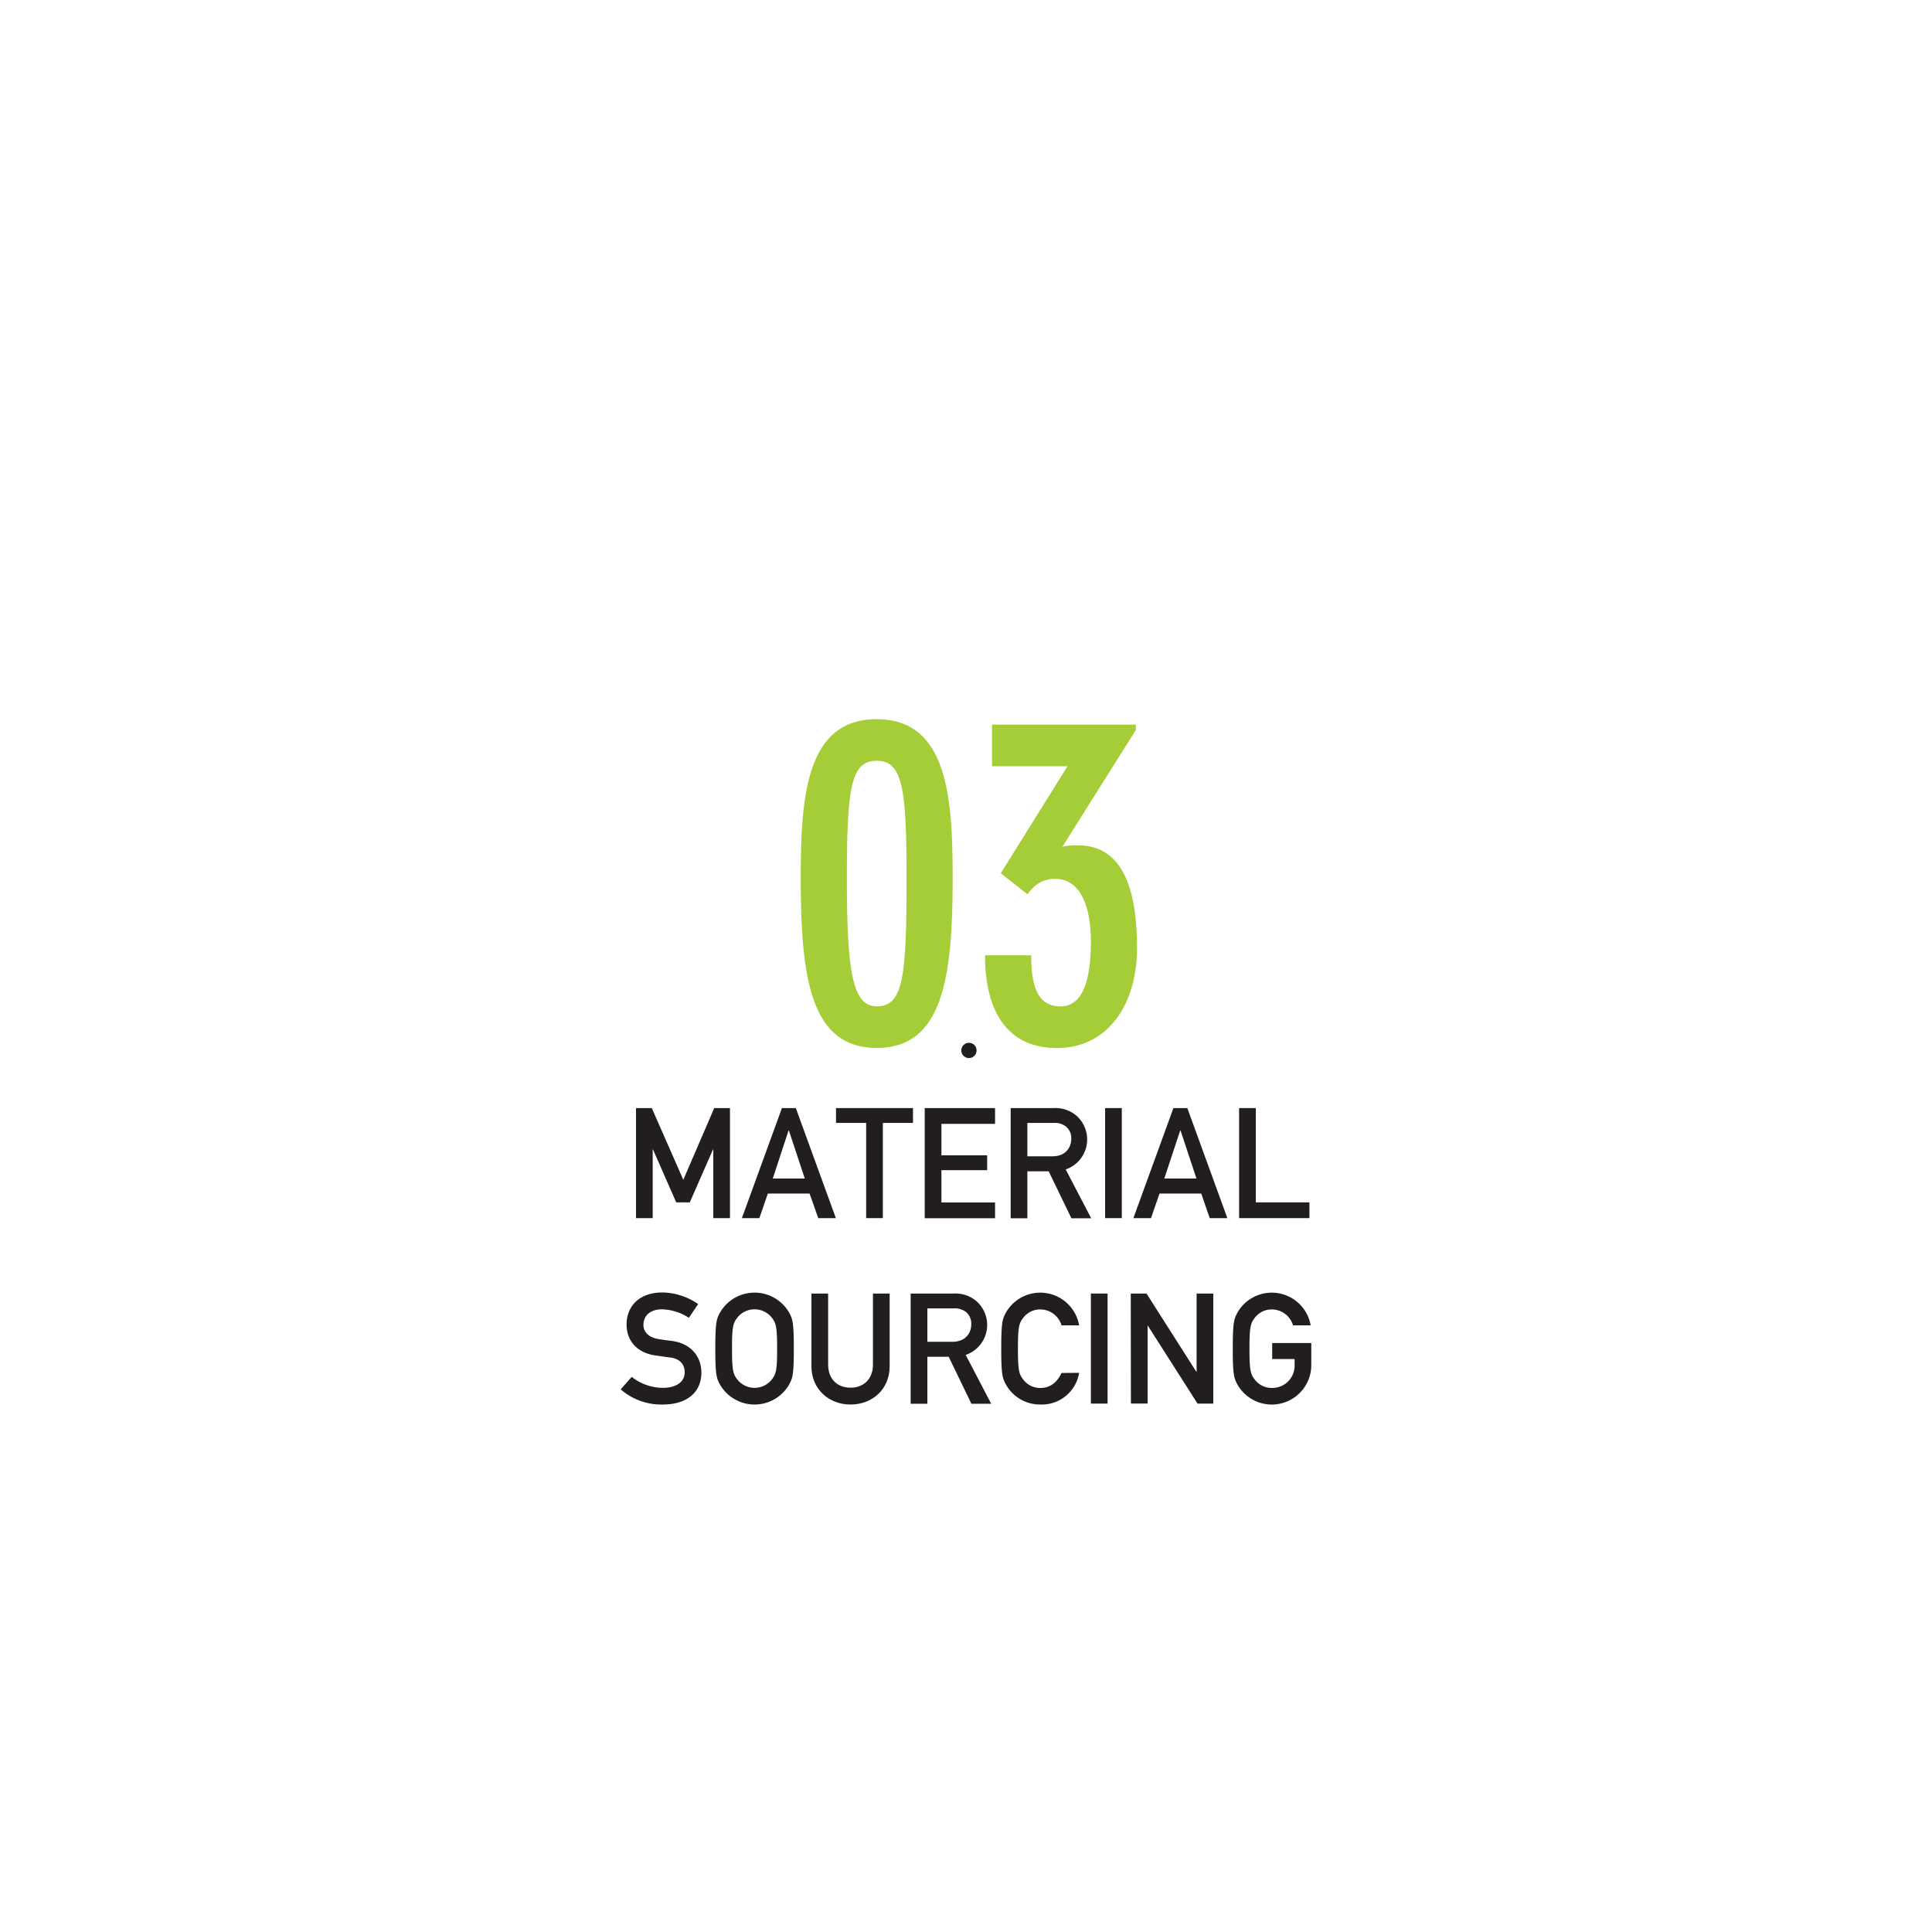 <svg xmlns="http://www.w3.org/2000/svg" viewBox="0 0 500 500"><defs><style>.cls-1,.cls-2{fill:none;}.cls-2{stroke:#221e1f;stroke-linecap:round;stroke-linejoin:round;stroke-width:3.95px;}.cls-3{fill:#a5cd38;}.cls-4{fill:#221e1f;}</style></defs><title>num-3</title><g id="圖層_2" data-name="圖層 2"><g id="圖層_1-2" data-name="圖層 1"><circle class="cls-1" cx="250" cy="250" r="250"/><path class="cls-2" d="M250.76,271.85h0"/><path class="cls-3" d="M207.23,227.32c0-20.95,1.29-41.2,19.66-41.2s19.66,20.25,19.66,41.2c0,25.86-2.58,43.89-19.66,43.89S207.23,253.19,207.23,227.32Zm11.94,0c0,23.87,1.4,33.12,7.72,33.12,6.91,0,7.73-7.61,7.73-33.12,0-23.52-1.05-30.43-7.73-30.43S219.17,203.8,219.17,227.32Z"/><path class="cls-3" d="M276.27,198.3H256.73V187.53h37.22v1.4l-19,30.2a16.16,16.16,0,0,1,4.1-.35c10.77,0,15.21,9.95,15.21,26.45,0,15-7.73,26-20.72,26-12.76,0-18.61-9.36-18.61-24h11.94c0,8,1.64,13.22,7.61,13.22s7.84-7.37,7.84-16.74-2.81-16.27-9.25-16.27c-2.81,0-5.15,1.17-7.14,4L259,226Z"/><path class="cls-4" d="M164.6,286.77h4.08l8.16,18.56,8-18.56h4.08v28.48H184.6V297.49h-.08l-6,13.68H175l-6-13.68h-.08v17.76H164.6Z"/><path class="cls-4" d="M209.52,308.89h-10.8l-2.2,6.36H192l10.36-28.48h3.6l10.36,28.48h-4.56ZM208.28,305l-4.12-12.44h-.08L200,305Z"/><path class="cls-4" d="M224.16,290.61h-7.8v-3.84h19.92v3.84h-7.8v24.64h-4.32Z"/><path class="cls-4" d="M239.32,286.77h18.2v4.08H243.64V299h11.84v3.84H243.64v8.36h13.88v4.08h-18.2Z"/><path class="cls-4" d="M261.56,286.77h11.12a8.38,8.38,0,0,1,5.8,1.88,8.2,8.2,0,0,1-2.68,14l6.6,12.64h-5.12l-5.88-12.16h-5.52v12.16h-4.32Zm4.32,12.48h6.52c3.24,0,4.84-2.12,4.84-4.52a3.85,3.85,0,0,0-1.44-3.24,4.8,4.8,0,0,0-3.16-.88h-6.76Z"/><path class="cls-4" d="M286,286.77h4.32v28.48H286Z"/><path class="cls-4" d="M310.88,308.89h-10.8l-2.2,6.36h-4.56l10.36-28.48h3.6l10.36,28.48h-4.56ZM309.64,305l-4.12-12.44h-.08L301.32,305Z"/><path class="cls-4" d="M320.68,286.77H325v24.4h13.88v4.08h-18.2Z"/><path class="cls-4" d="M163.48,356.33a13.12,13.12,0,0,0,8.08,2.84c3.52,0,5.64-1.6,5.64-4,0-2-1.16-3.52-3.72-3.84-1.28-.16-2.28-.32-3.76-.52-4.92-.68-7.56-3.88-7.56-8,0-4.88,3.4-8.32,9.28-8.32a16.7,16.7,0,0,1,9.24,3l-2.4,3.56a13.3,13.3,0,0,0-7-2.2c-2.64,0-4.76,1.36-4.76,4.08,0,1.6,1.16,3.2,4,3.64.76.12,1.84.28,3.2.44,5.32.64,7.8,4.32,7.8,8.2,0,5.24-3.88,8.28-10,8.28a16,16,0,0,1-10.88-3.92Z"/><path class="cls-4" d="M186.36,339.65a10.33,10.33,0,0,1,17.84,0c.92,1.68,1.24,2.52,1.24,9.36s-.32,7.68-1.24,9.36a10.33,10.33,0,0,1-17.84,0c-.92-1.68-1.24-2.52-1.24-9.36S185.44,341.33,186.36,339.65Zm4.52,17.44a5.69,5.69,0,0,0,8.8,0c1.12-1.44,1.44-2.24,1.44-8.08s-.32-6.64-1.44-8.08a5.69,5.69,0,0,0-8.8,0c-1.12,1.44-1.44,2.24-1.44,8.08S189.76,355.65,190.88,357.09Z"/><path class="cls-4" d="M210,334.77h4.32v18.36c0,3.92,2.52,6,5.8,6s5.8-2.12,5.8-6V334.77h4.32v18.84c0,5.92-4.48,9.88-10.12,9.88s-10.12-4-10.12-9.88Z"/><path class="cls-4" d="M235.68,334.77H246.8a8.38,8.38,0,0,1,5.8,1.88,8.2,8.2,0,0,1-2.68,14l6.6,12.64H251.4l-5.88-12.16H240v12.16h-4.32ZM240,347.25h6.52c3.24,0,4.84-2.12,4.84-4.52a3.85,3.85,0,0,0-1.44-3.24,4.8,4.8,0,0,0-3.16-.88H240Z"/><path class="cls-4" d="M279.28,355.29a9.79,9.79,0,0,1-10,8.2,10.12,10.12,0,0,1-8.92-5.12c-.92-1.68-1.24-2.52-1.24-9.36s.32-7.68,1.24-9.36A10.22,10.22,0,0,1,279.28,343h-4.56a5.75,5.75,0,0,0-5.44-4.12,5.48,5.48,0,0,0-4.4,2.08c-1.12,1.44-1.44,2.24-1.44,8.08s.32,6.64,1.44,8.08a5.48,5.48,0,0,0,4.4,2.08c2.4,0,4.24-1.32,5.44-3.88Z"/><path class="cls-4" d="M282.32,334.77h4.32v28.48h-4.32Z"/><path class="cls-4" d="M292.64,334.77h4.08L309.6,355h.08V334.77H314v28.48h-4.08L297,343H297v20.24h-4.32Z"/><path class="cls-4" d="M329.24,347.57h10.12v5.8a10.22,10.22,0,0,1-19.08,5c-.92-1.68-1.24-2.52-1.24-9.36s.32-7.68,1.24-9.36A10.22,10.22,0,0,1,339.2,343h-4.56a5.75,5.75,0,0,0-5.44-4.12,5.48,5.48,0,0,0-4.4,2.08c-1.12,1.44-1.44,2.24-1.44,8.08s.32,6.64,1.44,8.08a5.48,5.48,0,0,0,4.4,2.08,5.77,5.77,0,0,0,5.84-6v-1.48h-5.8Z"/></g></g></svg>